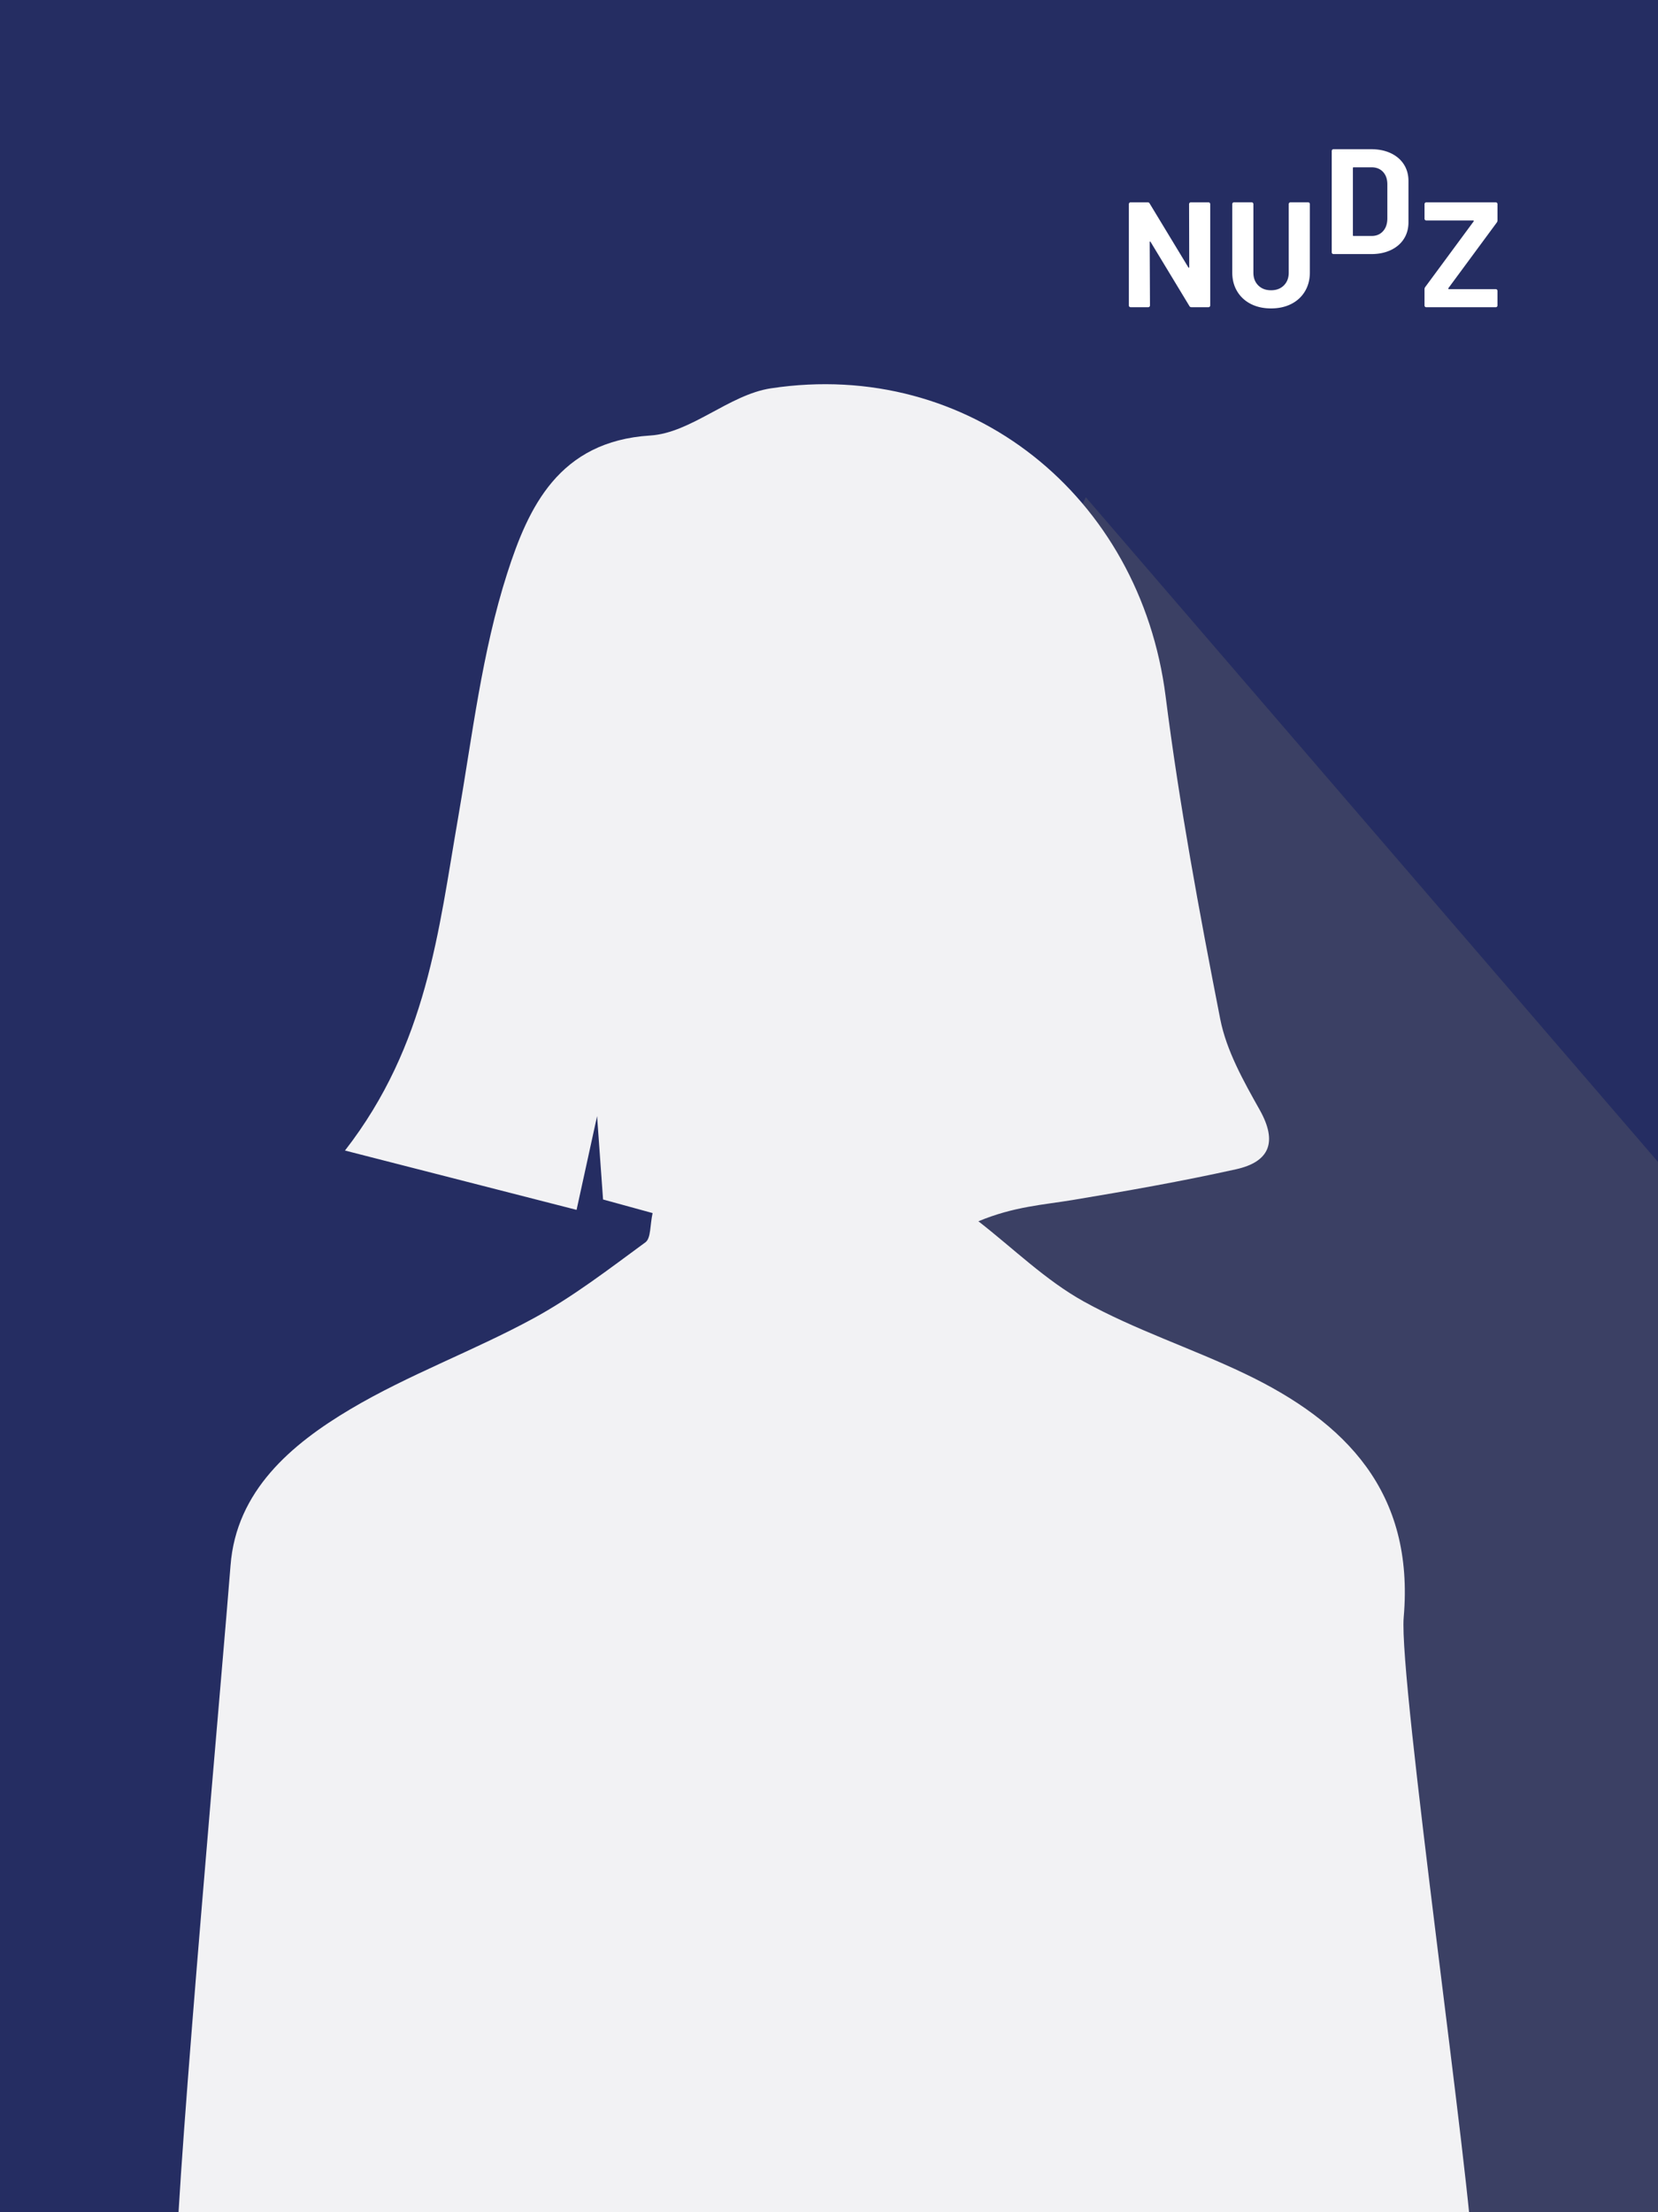<svg xmlns="http://www.w3.org/2000/svg" viewBox="0 0 832 1110"><path fill="#252d62" d="M-11.51-5.81h854.48v1163.72H-11.51z"></path><g fill="#fff"><path d="M596.96 101.78a.86.86 0 01.64-.26h8.8a.9.9 0 01.64.26c.18.18.26.39.26.64v50.83a.9.9 0 01-.26.64.86.86 0 01-.64.26h-8.5c-.5 0-.85-.2-1.05-.6l-19.48-32.18c-.1-.15-.2-.21-.3-.19-.1.03-.15.14-.15.34l.15 31.73a.9.9 0 01-.26.64.86.86 0 01-.64.26h-8.8a.9.9 0 01-.64-.26.845.845 0 01-.26-.64v-50.83c0-.25.09-.46.26-.64s.39-.26.64-.26h8.5c.5 0 .85.2 1.05.6l19.4 32.03c.1.15.2.21.3.19.1-.02.15-.14.15-.34l-.08-31.58a.9.9 0 01.26-.64zM627.64 152.49c-2.93-1.5-5.21-3.62-6.84-6.35-1.63-2.73-2.44-5.88-2.44-9.44v-34.29c0-.25.09-.46.26-.64s.39-.26.64-.26h8.8a.9.9 0 01.64.26c.18.18.26.39.26.64v34.36c0 2.66.81 4.8 2.44 6.43s3.77 2.44 6.43 2.44 4.8-.81 6.43-2.44 2.44-3.77 2.44-6.43v-34.36a.9.9 0 01.26-.64c.17-.18.39-.26.64-.26h8.8a.9.9 0 01.64.26c.18.18.26.39.26.64v34.29c0 3.56-.82 6.71-2.44 9.44-1.63 2.73-3.91 4.85-6.84 6.35-2.93 1.5-6.33 2.26-10.19 2.26s-7.26-.75-10.19-2.26zM668.54 127.23a.845.845 0 01-.26-.64V75.76c0-.25.09-.46.26-.64s.39-.26.64-.26h18.8c3.76 0 7.06.66 9.89 1.99 2.83 1.33 5.03 3.2 6.58 5.6 1.55 2.41 2.33 5.19 2.33 8.35v20.75c0 3.16-.78 5.94-2.33 8.35-1.55 2.41-3.75 4.27-6.58 5.6s-6.13 1.99-9.89 1.99h-18.8a.9.9 0 01-.64-.26zm10.72-8.84h9.1c2.31 0 4.17-.78 5.6-2.33 1.43-1.55 2.17-3.63 2.22-6.24v-17.3c0-2.61-.71-4.69-2.14-6.24-1.43-1.55-3.35-2.33-5.75-2.33h-9.02c-.25 0-.38.13-.38.38v33.69c0 .25.12.38.38.38zM715.09 153.89a.845.845 0 01-.26-.64v-8.12c0-.4.12-.78.38-1.13l24.29-32.93c.1-.1.11-.2.04-.3a.406.406 0 00-.34-.15h-23.46a.9.9 0 01-.64-.26.86.86 0 01-.26-.64v-7.29a.9.9 0 01.26-.64c.17-.18.39-.26.64-.26h34.82a.9.9 0 01.64.26c.18.18.26.39.26.64v8.12c0 .4-.13.78-.38 1.13l-24.29 32.94c-.05.1-.05.2 0 .3.05.1.15.15.3.15h23.46a.9.9 0 01.64.26c.18.18.26.39.26.64v7.29a.9.9 0 01-.26.64.86.86 0 01-.64.26h-34.82a.9.9 0 01-.64-.26z"></path></g><path fill="#5c5c68" opacity=".41" d="M544.86 249.5l727.34 844.79 4.51 487.91-632.47 9.03-505.97-447.24L544.86 249.5z"></path><path d="M88.57 1134.95c0-41.16 24.12-309.9 27.11-349.4 2.83-37.46 30.43-60.84 60.15-78.49 29.26-17.38 61.76-29.21 91.74-45.5 19.86-10.79 38.03-24.82 56.33-38.24 2.79-2.05 2.25-8.64 3.58-14.65-8.23-2.26-15.51-4.25-24.86-6.82-.86-11.95-1.75-24.4-3-41.82-3.62 16.53-6.24 28.52-10.29 47.03-38.52-9.87-76.16-19.51-116.22-29.77 41.24-53.08 46.92-110.37 56.69-166.48 7.19-41.29 12-83.53 24.72-123.14 10.63-33.12 25.88-66.27 71.78-69.15 20.57-1.29 39.6-20.5 60.53-23.67 99.62-15.12 185.33 53.95 198.09 154.55 6.88 54.27 16.88 108.2 27.4 161.91 3.12 15.93 11.73 31.18 19.83 45.62 9.06 16.16 4.9 26.03-11.89 29.76-27.12 6.02-54.53 10.85-81.94 15.41-14.64 2.44-29.55 3.26-47.35 10.69 17.55 13.63 33.77 29.67 52.98 40.3 25.63 14.17 53.94 23.39 80.47 36.05 51.19 24.42 85.38 59.72 79.97 122.35-2.65 30.77 34.7 290.79 34.7 323.48H88.57z" fill="#f2f2f4"></path></svg>